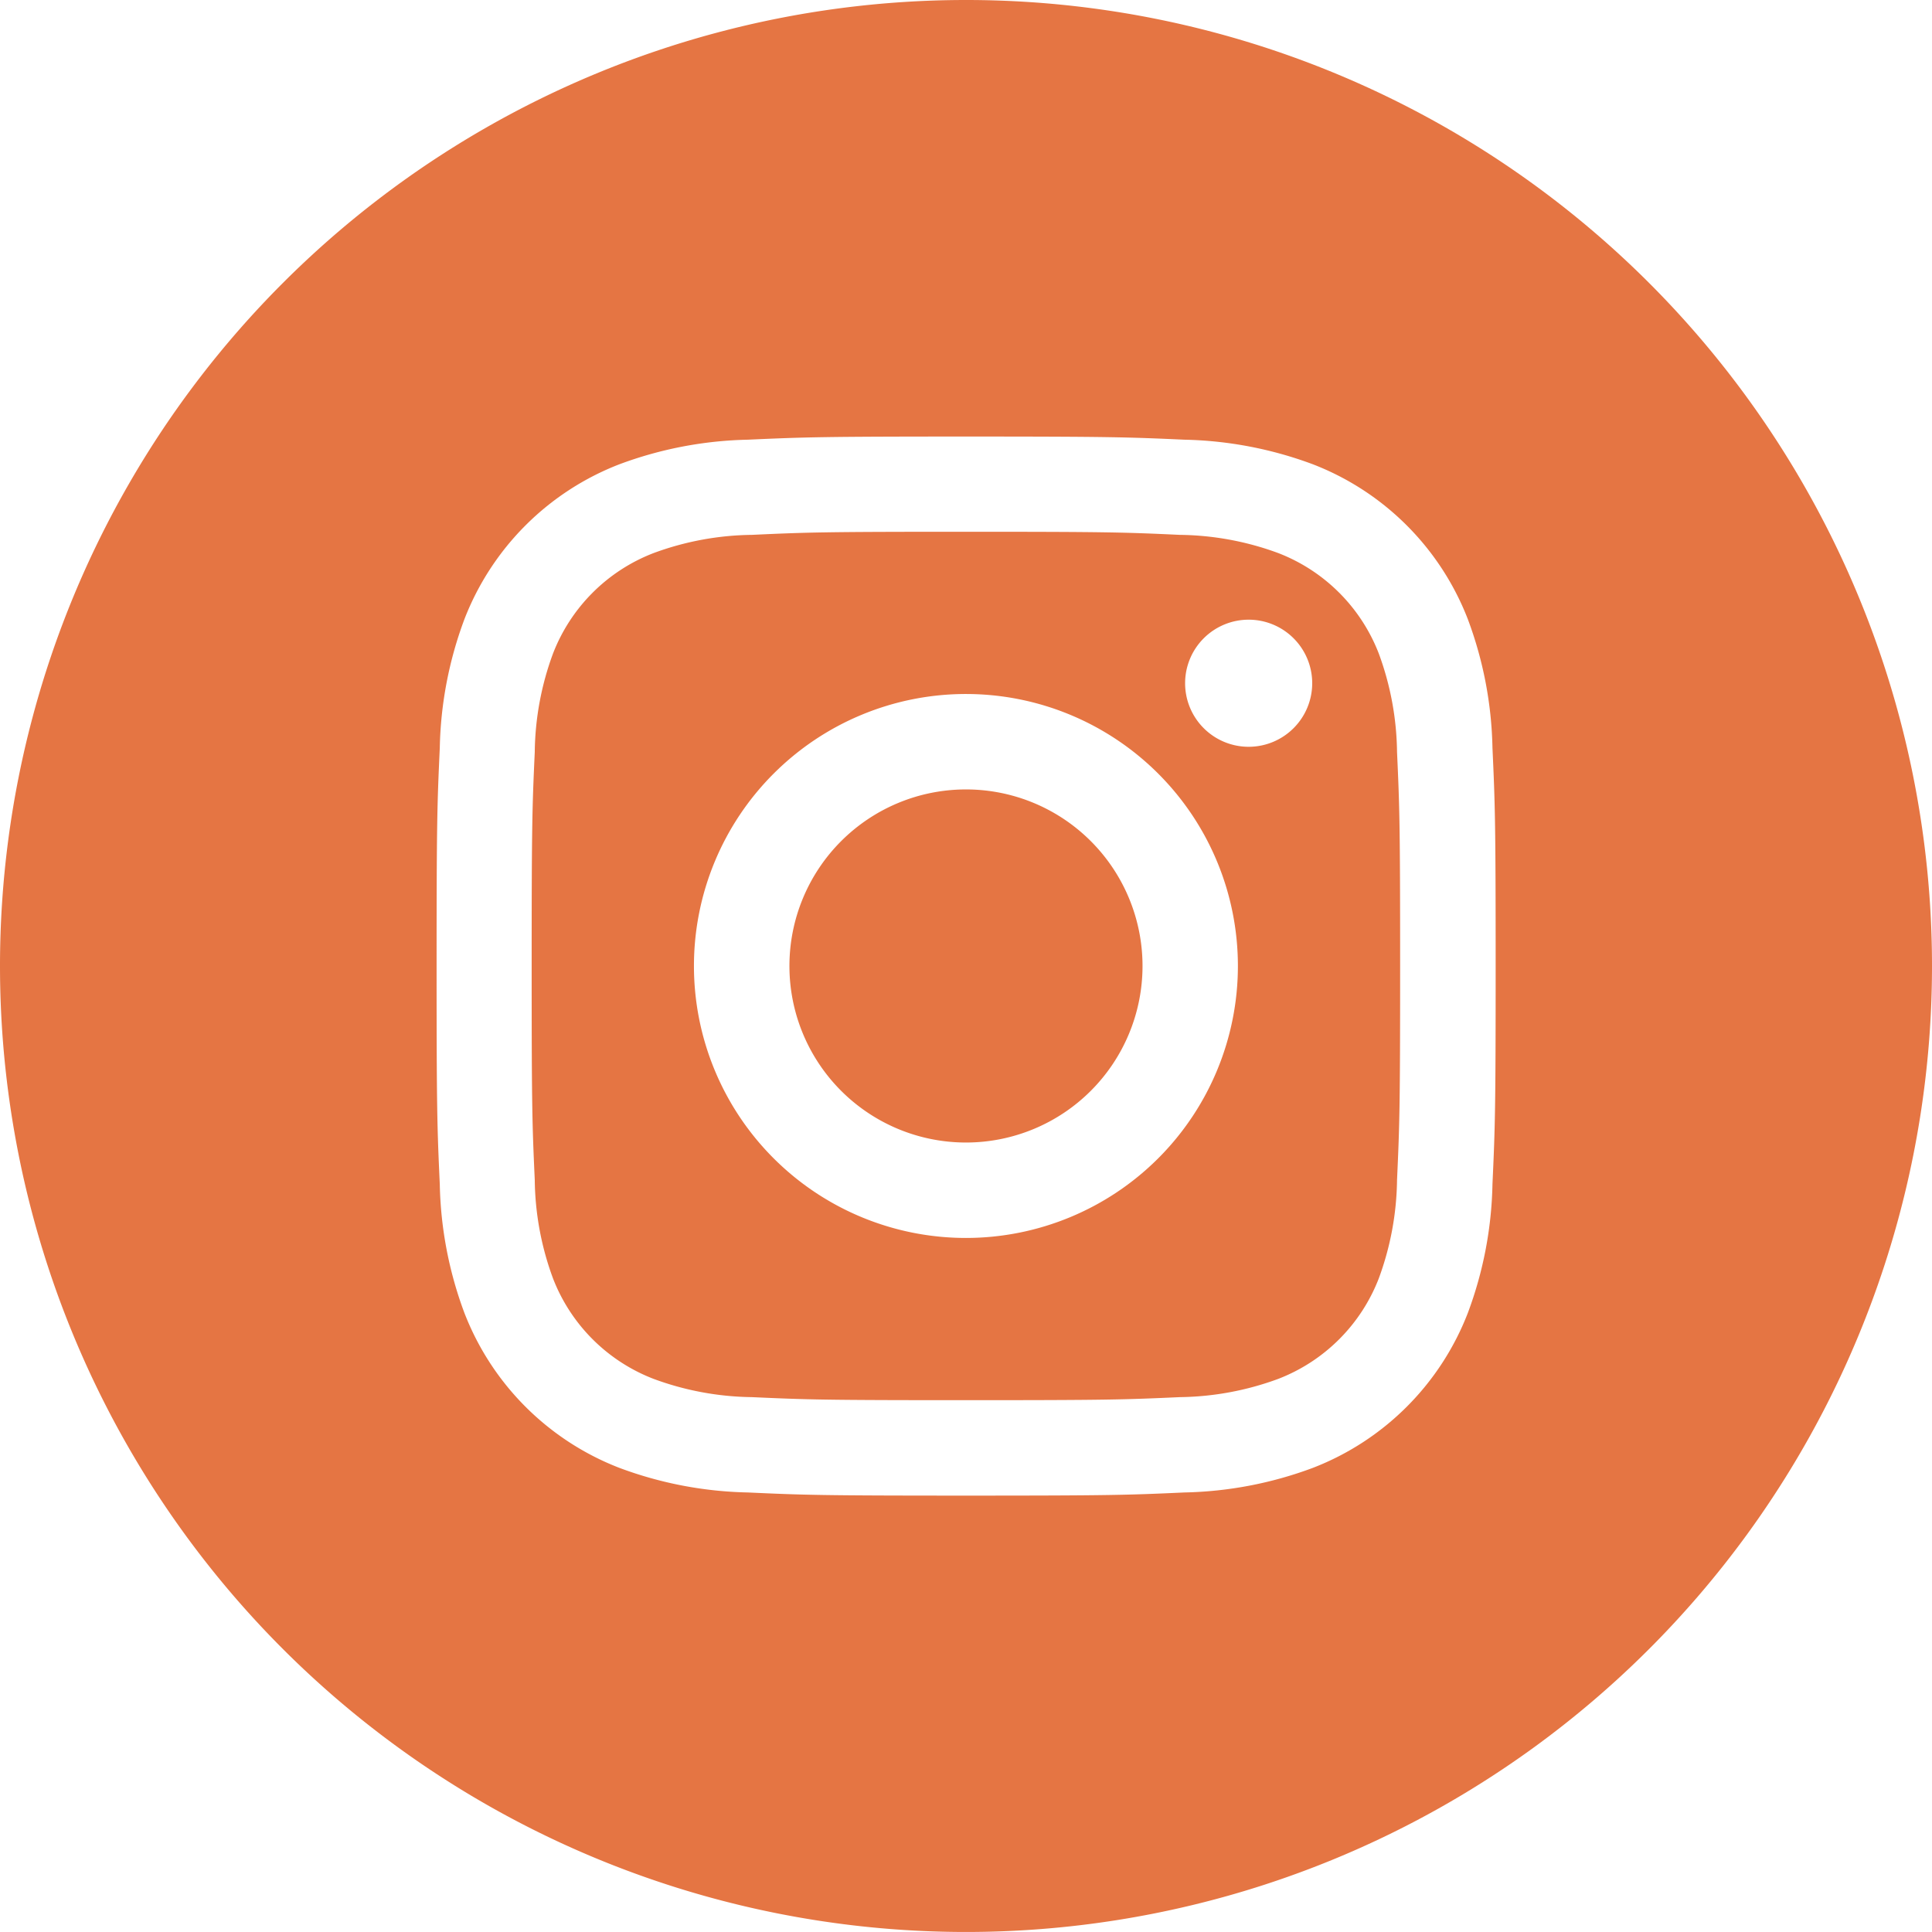 <svg xmlns="http://www.w3.org/2000/svg" width="38.061" height="38.06" viewBox="0 0 38.061 38.06">
  <g id="Group_4450" data-name="Group 4450" transform="translate(-1022.837 -463.97)">
    <path id="Path_7" data-name="Path 7" d="M1041.867,479.522a3.478,3.478,0,1,0,3.478,3.478A3.478,3.478,0,0,0,1041.867,479.522Z" fill="#e57543"/>
    <path id="Path_8" data-name="Path 8" d="M1050,476.846a3.456,3.456,0,0,0-1.98-1.98,5.769,5.769,0,0,0-1.938-.359c-1.1-.051-1.43-.061-4.217-.061s-3.116.01-4.216.061a5.757,5.757,0,0,0-1.937.359,3.454,3.454,0,0,0-1.981,1.98,5.762,5.762,0,0,0-.359,1.938c-.05,1.1-.061,1.43-.061,4.216s.011,3.116.061,4.216a5.762,5.762,0,0,0,.359,1.938,3.454,3.454,0,0,0,1.981,1.98,5.775,5.775,0,0,0,1.937.36c1.1.05,1.43.06,4.216.06s3.117-.01,4.217-.06a5.788,5.788,0,0,0,1.938-.36,3.456,3.456,0,0,0,1.98-1.98,5.787,5.787,0,0,0,.359-1.938c.05-1.1.061-1.43.061-4.216s-.011-3.116-.061-4.216A5.787,5.787,0,0,0,1050,476.846Zm-8.135,11.512a5.358,5.358,0,1,1,5.359-5.358A5.358,5.358,0,0,1,1041.867,488.358Zm5.571-9.676a1.252,1.252,0,1,1,1.252-1.252A1.253,1.253,0,0,1,1047.438,478.682Z" fill="#e57543"/>
    <path id="Path_9" data-name="Path 9" d="M1041.867,463.97a19.03,19.03,0,0,0-19.03,19.03h0a19.03,19.03,0,0,0,38.061,0h0A19.03,19.03,0,0,0,1041.867,463.97Zm10.372,23.332a7.643,7.643,0,0,1-.485,2.533,5.334,5.334,0,0,1-3.052,3.052,7.66,7.66,0,0,1-2.532.485c-1.113.051-1.469.062-4.3.062s-3.189-.011-4.3-.062a7.66,7.66,0,0,1-2.532-.485,5.334,5.334,0,0,1-3.052-3.052,7.643,7.643,0,0,1-.485-2.533c-.051-1.113-.063-1.468-.063-4.3s.012-3.189.063-4.3a7.643,7.643,0,0,1,.485-2.533,5.334,5.334,0,0,1,3.052-3.052,7.685,7.685,0,0,1,2.532-.485c1.113-.05,1.469-.062,4.3-.062s3.19.012,4.3.062a7.685,7.685,0,0,1,2.532.485,5.334,5.334,0,0,1,3.052,3.052,7.643,7.643,0,0,1,.485,2.533c.051,1.113.063,1.468.063,4.3S1052.29,486.189,1052.239,487.3Z" fill="#e57543"/>
  </g>
</svg>
